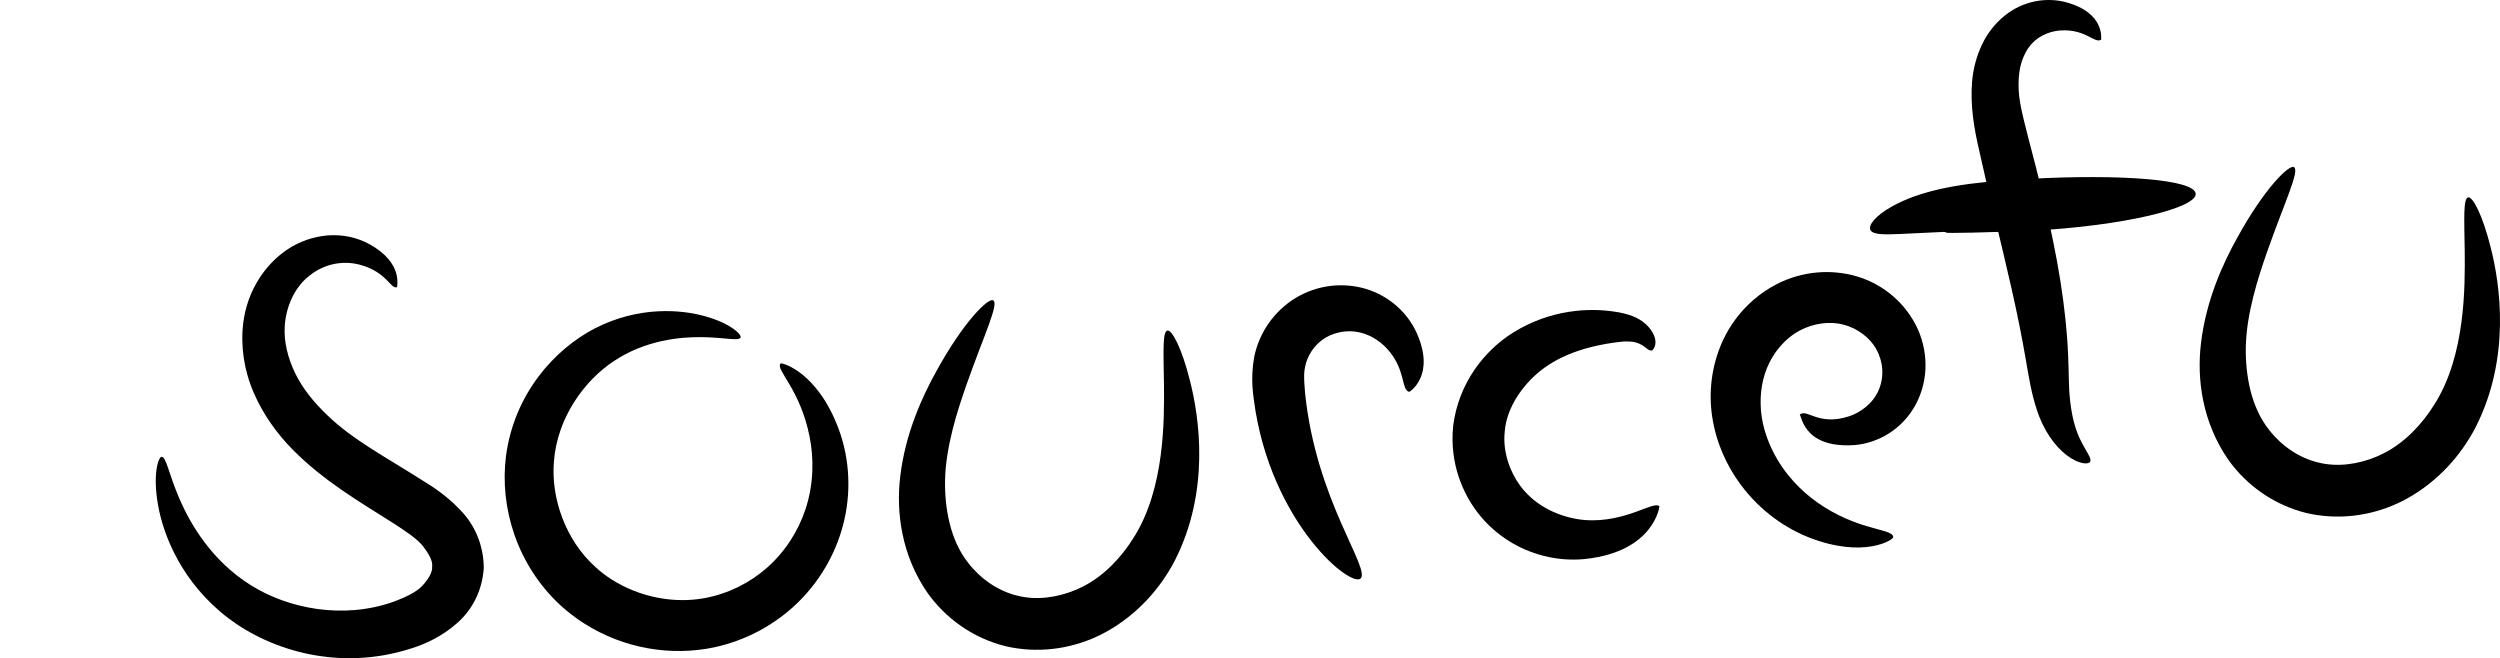 <?xml version="1.0" encoding="UTF-8" standalone="no"?>
<!-- Created with Inkscape (http://www.inkscape.org/) -->

<svg
   xmlns:dc="http://purl.org/dc/elements/1.1/"
   xmlns:cc="http://creativecommons.org/ns#"
   xmlns:rdf="http://www.w3.org/1999/02/22-rdf-syntax-ns#"
   xmlns:svg="http://www.w3.org/2000/svg"
   xmlns="http://www.w3.org/2000/svg"
   xmlns:sodipodi="http://sodipodi.sourceforge.net/DTD/sodipodi-0.dtd"
   xmlns:inkscape="http://www.inkscape.org/namespaces/inkscape"
   width="481.536"
   height="126.78"
   id="svg3771"
   version="1.1"
   inkscape:version="0.91 r13725"
   sodipodi:docname="sourcefu.svg"
   inkscape:export-filename="/home/pdurbin/art/greptilian1.png"
   inkscape:export-xdpi="2.4000001"
   inkscape:export-ydpi="2.4000001">
  <defs
     id="defs3773">
    <inkscape:path-effect
       fuse_tolerance="0"
       vertical_pattern="false"
       prop_units="false"
       tang_offset="0"
       normal_offset="0"
       spacing="0"
       scale_y_rel="false"
       prop_scale="1"
       copytype="single_stretched"
       pattern="m 393.915,498.483 c 0,-2.76 2.24,-5 5,-5 2.76,0 5,2.24 5,5 0,2.76 -2.24,5 -5,5 -2.76,0 -5,-2.24 -5,-5 z"
       is_visible="true"
       id="path-effect3788"
       effect="skeletal" />
    <inkscape:path-effect
       is_visible="true"
       id="path-effect3786"
       effect="spiro" />
    <inkscape:path-effect
       effect="skeletal"
       id="path-effect3760"
       is_visible="true"
       pattern="m -210.112,-104.096 c 0,-2.76 2.24,-5 5,-5 2.76,0 5,2.24 5,5 0,2.76 -2.24,5 -5,5 -2.76,0 -5,-2.24 -5,-5 z"
       copytype="single_stretched"
       prop_scale="1"
       scale_y_rel="false"
       spacing="0"
       normal_offset="0"
       tang_offset="0"
       prop_units="false"
       vertical_pattern="false"
       fuse_tolerance="0" />
    <inkscape:path-effect
       effect="spiro"
       id="path-effect3758"
       is_visible="true" />
    <inkscape:path-effect
       effect="skeletal"
       id="path-effect3754"
       is_visible="true"
       pattern="M 0,5 C 0,2.24 2.24,0 5,0 7.76,0 10,2.24 10,5 10,7.76 7.76,10 5,10 2.24,10 0,7.76 0,5 Z"
       copytype="single_stretched"
       prop_scale="1"
       scale_y_rel="false"
       spacing="0"
       normal_offset="0"
       tang_offset="0"
       prop_units="false"
       vertical_pattern="false"
       fuse_tolerance="0" />
    <inkscape:path-effect
       effect="spiro"
       id="path-effect3752"
       is_visible="true" />
    <inkscape:path-effect
       effect="skeletal"
       id="path-effect3700"
       is_visible="true"
       pattern="M 0,5 C 0,2.24 2.24,0 5,0 7.76,0 10,2.24 10,5 10,7.76 7.76,10 5,10 2.24,10 0,7.76 0,5 Z"
       copytype="single_stretched"
       prop_scale="1"
       scale_y_rel="false"
       spacing="0"
       normal_offset="0"
       tang_offset="0"
       prop_units="false"
       vertical_pattern="false"
       fuse_tolerance="0" />
    <inkscape:path-effect
       effect="spiro"
       id="path-effect3698"
       is_visible="true" />
    <inkscape:path-effect
       effect="skeletal"
       id="path-effect3694"
       is_visible="true"
       pattern="M 0,5 C 0,2.24 2.24,0 5,0 7.76,0 10,2.24 10,5 10,7.76 7.76,10 5,10 2.24,10 0,7.76 0,5 Z"
       copytype="single_stretched"
       prop_scale="1"
       scale_y_rel="false"
       spacing="0"
       normal_offset="0"
       tang_offset="0"
       prop_units="false"
       vertical_pattern="false"
       fuse_tolerance="0" />
    <inkscape:path-effect
       effect="spiro"
       id="path-effect3692"
       is_visible="true" />
    <inkscape:path-effect
       effect="skeletal"
       id="path-effect3688"
       is_visible="true"
       pattern="M 0,5 C 0,2.24 2.24,0 5,0 7.76,0 10,2.24 10,5 10,7.76 7.76,10 5,10 2.24,10 0,7.76 0,5 Z"
       copytype="single_stretched"
       prop_scale="1"
       scale_y_rel="false"
       spacing="0"
       normal_offset="0"
       tang_offset="0"
       prop_units="false"
       vertical_pattern="false"
       fuse_tolerance="0" />
    <inkscape:path-effect
       effect="spiro"
       id="path-effect3686"
       is_visible="true" />
    <inkscape:path-effect
       effect="skeletal"
       id="path-effect3682"
       is_visible="true"
       pattern="M 0,5 C 0,2.24 2.24,0 5,0 7.76,0 10,2.24 10,5 10,7.76 7.76,10 5,10 2.24,10 0,7.76 0,5 Z"
       copytype="single_stretched"
       prop_scale="1"
       scale_y_rel="false"
       spacing="0"
       normal_offset="0"
       tang_offset="0"
       prop_units="false"
       vertical_pattern="false"
       fuse_tolerance="0" />
    <inkscape:path-effect
       effect="spiro"
       id="path-effect3680"
       is_visible="true" />
    <inkscape:path-effect
       effect="skeletal"
       id="path-effect3616"
       is_visible="true"
       pattern="M 0,5 C 0,2.24 2.24,0 5,0 7.76,0 10,2.24 10,5 10,7.76 7.76,10 5,10 2.24,10 0,7.76 0,5 Z"
       copytype="single_stretched"
       prop_scale="1"
       scale_y_rel="false"
       spacing="0"
       normal_offset="0"
       tang_offset="0"
       prop_units="false"
       vertical_pattern="false"
       fuse_tolerance="0" />
    <inkscape:path-effect
       effect="spiro"
       id="path-effect3614"
       is_visible="true" />
    <inkscape:path-effect
       effect="skeletal"
       id="path-effect3610"
       is_visible="true"
       pattern="M 0,5 C 0,2.24 2.24,0 5,0 7.76,0 10,2.24 10,5 10,7.76 7.76,10 5,10 2.24,10 0,7.76 0,5 Z"
       copytype="single_stretched"
       prop_scale="1"
       scale_y_rel="false"
       spacing="0"
       normal_offset="0"
       tang_offset="0"
       prop_units="false"
       vertical_pattern="false"
       fuse_tolerance="0" />
    <inkscape:path-effect
       effect="spiro"
       id="path-effect3608"
       is_visible="true" />
    <inkscape:path-effect
       effect="skeletal"
       id="path-effect3604"
       is_visible="true"
       pattern="M 0,5 C 0,2.24 2.24,0 5,0 7.76,0 10,2.24 10,5 10,7.76 7.76,10 5,10 2.24,10 0,7.76 0,5 Z"
       copytype="single_stretched"
       prop_scale="1"
       scale_y_rel="false"
       spacing="0"
       normal_offset="0"
       tang_offset="0"
       prop_units="false"
       vertical_pattern="false"
       fuse_tolerance="0" />
    <inkscape:path-effect
       effect="spiro"
       id="path-effect3602"
       is_visible="true" />
    <inkscape:path-effect
       effect="skeletal"
       id="path-effect3598"
       is_visible="true"
       pattern="M 0,5 C 0,2.24 2.24,0 5,0 7.76,0 10,2.24 10,5 10,7.76 7.76,10 5,10 2.24,10 0,7.76 0,5 Z"
       copytype="single_stretched"
       prop_scale="1"
       scale_y_rel="false"
       spacing="0"
       normal_offset="0"
       tang_offset="0"
       prop_units="false"
       vertical_pattern="false"
       fuse_tolerance="0" />
    <inkscape:path-effect
       effect="spiro"
       id="path-effect3596"
       is_visible="true" />
    <inkscape:path-effect
       effect="skeletal"
       id="path-effect3592"
       is_visible="true"
       pattern="M 0,5 C 0,2.24 2.24,0 5,0 7.76,0 10,2.24 10,5 10,7.76 7.76,10 5,10 2.24,10 0,7.76 0,5 Z"
       copytype="single_stretched"
       prop_scale="1"
       scale_y_rel="false"
       spacing="0"
       normal_offset="0"
       tang_offset="0"
       prop_units="false"
       vertical_pattern="false"
       fuse_tolerance="0" />
    <inkscape:path-effect
       effect="spiro"
       id="path-effect3590"
       is_visible="true" />
    <inkscape:path-effect
       fuse_tolerance="0"
       vertical_pattern="false"
       prop_units="false"
       tang_offset="0"
       normal_offset="0"
       spacing="0"
       scale_y_rel="false"
       prop_scale="1"
       copytype="single_stretched"
       pattern="m 219.508,565.853 c 0,-2.76 2.24,-5 5,-5 2.76,0 5,2.24 5,5 0,2.76 -2.24,5 -5,5 -2.76,0 -5,-2.24 -5,-5 z"
       is_visible="true"
       id="path-effect3544"
       effect="skeletal" />
    <inkscape:path-effect
       is_visible="true"
       id="path-effect3542"
       effect="spiro" />
    <inkscape:path-effect
       effect="skeletal"
       id="path-effect3510"
       is_visible="true"
       pattern="M 0,5 C 0,2.24 2.24,0 5,0 7.76,0 10,2.24 10,5 10,7.76 7.76,10 5,10 2.24,10 0,7.76 0,5 Z"
       copytype="single_stretched"
       prop_scale="1"
       scale_y_rel="false"
       spacing="0"
       normal_offset="0"
       tang_offset="0"
       prop_units="false"
       vertical_pattern="false"
       fuse_tolerance="0" />
    <inkscape:path-effect
       effect="spiro"
       id="path-effect3508"
       is_visible="true" />
    <inkscape:path-effect
       effect="skeletal"
       id="path-effect3504"
       is_visible="true"
       pattern="m -415.594,74.916 c 0,-2.76 2.24,-5 5,-5 2.76,0 5,2.24 5,5 0,2.76 -2.24,5 -5,5 -2.76,0 -5,-2.24 -5,-5 z"
       copytype="single_stretched"
       prop_scale="1"
       scale_y_rel="false"
       spacing="0"
       normal_offset="0"
       tang_offset="0"
       prop_units="false"
       vertical_pattern="false"
       fuse_tolerance="0" />
    <inkscape:path-effect
       effect="spiro"
       id="path-effect3502"
       is_visible="true" />
    <inkscape:path-effect
       effect="skeletal"
       id="path-effect3498"
       is_visible="true"
       pattern="M 0,5 C 0,2.24 2.24,0 5,0 7.76,0 10,2.24 10,5 10,7.76 7.76,10 5,10 2.24,10 0,7.76 0,5 Z"
       copytype="single_stretched"
       prop_scale="1"
       scale_y_rel="false"
       spacing="0"
       normal_offset="0"
       tang_offset="0"
       prop_units="false"
       vertical_pattern="false"
       fuse_tolerance="0" />
    <inkscape:path-effect
       effect="spiro"
       id="path-effect3496"
       is_visible="true" />
    <inkscape:path-effect
       effect="skeletal"
       id="path-effect3492"
       is_visible="true"
       pattern="M 0,5 C 0,2.24 2.24,0 5,0 7.76,0 10,2.24 10,5 10,7.76 7.76,10 5,10 2.24,10 0,7.76 0,5 Z"
       copytype="single_stretched"
       prop_scale="1"
       scale_y_rel="false"
       spacing="0"
       normal_offset="0"
       tang_offset="0"
       prop_units="false"
       vertical_pattern="false"
       fuse_tolerance="0" />
    <inkscape:path-effect
       effect="spiro"
       id="path-effect3490"
       is_visible="true" />
    <inkscape:path-effect
       effect="skeletal"
       id="path-effect3486"
       is_visible="true"
       pattern="M 0,5 C 0,2.24 2.24,0 5,0 7.76,0 10,2.24 10,5 10,7.76 7.76,10 5,10 2.24,10 0,7.76 0,5 Z"
       copytype="single_stretched"
       prop_scale="1"
       scale_y_rel="false"
       spacing="0"
       normal_offset="0"
       tang_offset="0"
       prop_units="false"
       vertical_pattern="false"
       fuse_tolerance="0" />
    <inkscape:path-effect
       effect="spiro"
       id="path-effect3484"
       is_visible="true" />
    <inkscape:path-effect
       effect="skeletal"
       id="path-effect3480"
       is_visible="true"
       pattern="M 0,5 C 0,2.24 2.24,0 5,0 7.76,0 10,2.24 10,5 10,7.76 7.76,10 5,10 2.24,10 0,7.76 0,5 Z"
       copytype="single_stretched"
       prop_scale="1"
       scale_y_rel="false"
       spacing="0"
       normal_offset="0"
       tang_offset="0"
       prop_units="false"
       vertical_pattern="false"
       fuse_tolerance="0" />
    <inkscape:path-effect
       effect="spiro"
       id="path-effect3478"
       is_visible="true" />
    <inkscape:path-effect
       effect="skeletal"
       id="path-effect3474"
       is_visible="true"
       pattern="M 0,5 C 0,2.24 2.24,0 5,0 7.76,0 10,2.24 10,5 10,7.76 7.76,10 5,10 2.24,10 0,7.76 0,5 Z"
       copytype="single_stretched"
       prop_scale="1"
       scale_y_rel="false"
       spacing="0"
       normal_offset="0"
       tang_offset="0"
       prop_units="false"
       vertical_pattern="false"
       fuse_tolerance="0" />
    <inkscape:path-effect
       effect="spiro"
       id="path-effect3472"
       is_visible="true" />
    <inkscape:path-effect
       effect="skeletal"
       id="path-effect3468"
       is_visible="true"
       pattern="M 0,5 C 0,2.24 2.24,0 5,0 7.76,0 10,2.24 10,5 10,7.76 7.76,10 5,10 2.24,10 0,7.76 0,5 Z"
       copytype="single_stretched"
       prop_scale="1"
       scale_y_rel="false"
       spacing="0"
       normal_offset="0"
       tang_offset="0"
       prop_units="false"
       vertical_pattern="false"
       fuse_tolerance="0" />
    <inkscape:path-effect
       effect="spiro"
       id="path-effect3466"
       is_visible="true" />
    <inkscape:path-effect
       effect="skeletal"
       id="path-effect3462"
       is_visible="true"
       pattern="M 0,5 C 0,2.24 2.24,0 5,0 7.76,0 10,2.24 10,5 10,7.76 7.76,10 5,10 2.24,10 0,7.76 0,5 Z"
       copytype="single_stretched"
       prop_scale="1"
       scale_y_rel="false"
       spacing="0"
       normal_offset="0"
       tang_offset="0"
       prop_units="false"
       vertical_pattern="false"
       fuse_tolerance="0" />
    <inkscape:path-effect
       effect="spiro"
       id="path-effect3460"
       is_visible="true" />
    <inkscape:path-effect
       effect="skeletal"
       id="path-effect3456"
       is_visible="true"
       pattern="M 0,5 C 0,2.24 2.24,0 5,0 7.76,0 10,2.24 10,5 10,7.76 7.76,10 5,10 2.24,10 0,7.76 0,5 Z"
       copytype="single_stretched"
       prop_scale="1"
       scale_y_rel="false"
       spacing="0"
       normal_offset="0"
       tang_offset="0"
       prop_units="false"
       vertical_pattern="false"
       fuse_tolerance="0" />
    <inkscape:path-effect
       effect="spiro"
       id="path-effect3454"
       is_visible="true" />
    <inkscape:path-effect
       effect="skeletal"
       id="path-effect3450"
       is_visible="true"
       pattern="M 0,5 C 0,2.24 2.24,0 5,0 7.76,0 10,2.24 10,5 10,7.76 7.76,10 5,10 2.24,10 0,7.76 0,5 Z"
       copytype="single_stretched"
       prop_scale="1"
       scale_y_rel="false"
       spacing="0"
       normal_offset="0"
       tang_offset="0"
       prop_units="false"
       vertical_pattern="false"
       fuse_tolerance="0" />
    <inkscape:path-effect
       effect="spiro"
       id="path-effect3448"
       is_visible="true" />
    <inkscape:path-effect
       effect="skeletal"
       id="path-effect3444"
       is_visible="true"
       pattern="m -646.024,177.115 c 0,-2.76 2.24,-5 5,-5 2.76,0 5,2.24 5,5 0,2.76 -2.24,5 -5,5 -2.76,0 -5,-2.24 -5,-5 z"
       copytype="single_stretched"
       prop_scale="1"
       scale_y_rel="false"
       spacing="0"
       normal_offset="0"
       tang_offset="0"
       prop_units="false"
       vertical_pattern="false"
       fuse_tolerance="0" />
    <inkscape:path-effect
       effect="spiro"
       id="path-effect3442"
       is_visible="true" />
    <inkscape:path-effect
       effect="skeletal"
       id="path-effect3438"
       is_visible="true"
       pattern="M 0,5 C 0,2.24 2.24,0 5,0 7.76,0 10,2.24 10,5 10,7.76 7.76,10 5,10 2.24,10 0,7.76 0,5 Z"
       copytype="single_stretched"
       prop_scale="1"
       scale_y_rel="false"
       spacing="0"
       normal_offset="0"
       tang_offset="0"
       prop_units="false"
       vertical_pattern="false"
       fuse_tolerance="0" />
    <inkscape:path-effect
       effect="spiro"
       id="path-effect3436"
       is_visible="true" />
    <inkscape:path-effect
       effect="skeletal"
       id="path-effect3432"
       is_visible="true"
       pattern="M 0,5 C 0,2.24 2.24,0 5,0 7.76,0 10,2.24 10,5 10,7.76 7.76,10 5,10 2.24,10 0,7.76 0,5 Z"
       copytype="single_stretched"
       prop_scale="1"
       scale_y_rel="false"
       spacing="0"
       normal_offset="0"
       tang_offset="0"
       prop_units="false"
       vertical_pattern="false"
       fuse_tolerance="0" />
    <inkscape:path-effect
       effect="spiro"
       id="path-effect3430"
       is_visible="true" />
    <inkscape:path-effect
       effect="skeletal"
       id="path-effect3426"
       is_visible="true"
       pattern="M 0,5 C 0,2.24 2.24,0 5,0 7.76,0 10,2.24 10,5 10,7.76 7.76,10 5,10 2.24,10 0,7.76 0,5 Z"
       copytype="single_stretched"
       prop_scale="1"
       scale_y_rel="false"
       spacing="0"
       normal_offset="0"
       tang_offset="0"
       prop_units="false"
       vertical_pattern="false"
       fuse_tolerance="0" />
    <inkscape:path-effect
       effect="spiro"
       id="path-effect3424"
       is_visible="true" />
    <inkscape:path-effect
       effect="skeletal"
       id="path-effect3408"
       is_visible="true"
       pattern="M 0,5 C 0,2.24 2.24,0 5,0 7.76,0 10,2.24 10,5 10,7.76 7.76,10 5,10 2.24,10 0,7.76 0,5 Z"
       copytype="single_stretched"
       prop_scale="1"
       scale_y_rel="false"
       spacing="0"
       normal_offset="0"
       tang_offset="0"
       prop_units="false"
       vertical_pattern="false"
       fuse_tolerance="0" />
    <inkscape:path-effect
       effect="spiro"
       id="path-effect3406"
       is_visible="true" />
    <inkscape:path-effect
       effect="skeletal"
       id="path-effect3396"
       is_visible="true"
       pattern="M 0,5 C 0,2.24 2.24,0 5,0 7.76,0 10,2.24 10,5 10,7.76 7.76,10 5,10 2.24,10 0,7.76 0,5 Z"
       copytype="single_stretched"
       prop_scale="1"
       scale_y_rel="false"
       spacing="0"
       normal_offset="0"
       tang_offset="0"
       prop_units="false"
       vertical_pattern="false"
       fuse_tolerance="0" />
    <inkscape:path-effect
       effect="spiro"
       id="path-effect3394"
       is_visible="true" />
    <inkscape:path-effect
       effect="skeletal"
       id="path-effect3390"
       is_visible="true"
       pattern="M 0,5 C 0,2.24 2.24,0 5,0 7.76,0 10,2.24 10,5 10,7.76 7.76,10 5,10 2.24,10 0,7.76 0,5 Z"
       copytype="single_stretched"
       prop_scale="1"
       scale_y_rel="false"
       spacing="0"
       normal_offset="0"
       tang_offset="0"
       prop_units="false"
       vertical_pattern="false"
       fuse_tolerance="0" />
    <inkscape:path-effect
       effect="spiro"
       id="path-effect3388"
       is_visible="true" />
    <inkscape:path-effect
       effect="skeletal"
       id="path-effect3384"
       is_visible="true"
       pattern="m 166.263,176.119 c 0,-2.76 2.24,-5 5,-5 2.76,0 5,2.24 5,5 0,2.76 -2.24,5 -5,5 -2.76,0 -5,-2.24 -5,-5 z"
       copytype="single_stretched"
       prop_scale="1"
       scale_y_rel="false"
       spacing="0"
       normal_offset="0"
       tang_offset="0"
       prop_units="false"
       vertical_pattern="false"
       fuse_tolerance="0" />
    <inkscape:path-effect
       effect="spiro"
       id="path-effect3382"
       is_visible="true" />
    <inkscape:path-effect
       effect="skeletal"
       id="path-effect3354"
       is_visible="true"
       pattern="m 157.677,174.098 c 0,-2.76 2.24,-5 5,-5 2.76,0 5,2.24 5,5 0,2.76 -2.24,5 -5,5 -2.76,0 -5,-2.24 -5,-5 z"
       copytype="single_stretched"
       prop_scale="1"
       scale_y_rel="false"
       spacing="0"
       normal_offset="0"
       tang_offset="0"
       prop_units="false"
       vertical_pattern="false"
       fuse_tolerance="0" />
    <inkscape:path-effect
       effect="spiro"
       id="path-effect3352"
       is_visible="true" />
    <inkscape:path-effect
       effect="skeletal"
       id="path-effect3348"
       is_visible="true"
       pattern="m 169.293,187.23 c 0,-2.76 2.24,-5 5,-5 2.76,0 5,2.24 5,5 0,2.76 -2.24,5 -5,5 -2.76,0 -5,-2.24 -5,-5 z"
       copytype="single_stretched"
       prop_scale="1"
       scale_y_rel="false"
       spacing="0"
       normal_offset="0"
       tang_offset="0"
       prop_units="false"
       vertical_pattern="false"
       fuse_tolerance="0" />
    <inkscape:path-effect
       effect="spiro"
       id="path-effect3346"
       is_visible="true" />
    <inkscape:path-effect
       effect="skeletal"
       id="path-effect3336"
       is_visible="true"
       pattern="m 708.355,-90.692 c 0,-2.76 2.24,-5 5,-5 2.76,0 5,2.24 5,5 0,2.76 -2.24,5 -5,5 -2.76,0 -5,-2.24 -5,-5 z"
       copytype="single_stretched"
       prop_scale="1"
       scale_y_rel="false"
       spacing="0"
       normal_offset="0"
       tang_offset="0"
       prop_units="false"
       vertical_pattern="false"
       fuse_tolerance="0" />
    <inkscape:path-effect
       effect="spiro"
       id="path-effect3334"
       is_visible="true" />
    <inkscape:path-effect
       effect="skeletal"
       id="path-effect3330"
       is_visible="true"
       pattern="m 161.353,174.153 c 0,-2.76 2.24,-5 5,-5 2.76,0 5,2.24 5,5 0,2.76 -2.24,5 -5,5 -2.76,0 -5,-2.24 -5,-5 z"
       copytype="single_stretched"
       prop_scale="1"
       scale_y_rel="false"
       spacing="0"
       normal_offset="0"
       tang_offset="0"
       prop_units="false"
       vertical_pattern="false"
       fuse_tolerance="0" />
    <inkscape:path-effect
       effect="spiro"
       id="path-effect3328"
       is_visible="true" />
    <inkscape:path-effect
       effect="skeletal"
       id="path-effect3324"
       is_visible="true"
       pattern="M 0,5 C 0,2.24 2.24,0 5,0 7.76,0 10,2.24 10,5 10,7.76 7.76,10 5,10 2.24,10 0,7.76 0,5 Z"
       copytype="single_stretched"
       prop_scale="1"
       scale_y_rel="false"
       spacing="0"
       normal_offset="0"
       tang_offset="0"
       prop_units="false"
       vertical_pattern="false"
       fuse_tolerance="0" />
    <inkscape:path-effect
       effect="spiro"
       id="path-effect3322"
       is_visible="true" />
    <inkscape:path-effect
       effect="spiro"
       id="path-effect3502-5"
       is_visible="true" />
    <inkscape:path-effect
       effect="skeletal"
       id="path-effect3504-8"
       is_visible="true"
       pattern="m -864.029,-602.999 c 0,-2.76 2.24,-5 5,-5 2.76,0 5,2.24 5,5 0,2.76 -2.24,5 -5,5 -2.76,0 -5,-2.24 -5,-5 z"
       copytype="single_stretched"
       prop_scale="1"
       scale_y_rel="false"
       spacing="0"
       normal_offset="0"
       tang_offset="0"
       prop_units="false"
       vertical_pattern="false"
       fuse_tolerance="0" />
    <inkscape:path-effect
       effect="spiro"
       id="path-effect3758-9"
       is_visible="true" />
    <inkscape:path-effect
       effect="skeletal"
       id="path-effect3760-3"
       is_visible="true"
       pattern="m -854.568,-571.921 c 0,-2.76 2.24,-5 5,-5 2.76,0 5,2.24 5,5 0,2.76 -2.24,5 -5,5 -2.76,0 -5,-2.24 -5,-5 z"
       copytype="single_stretched"
       prop_scale="1"
       scale_y_rel="false"
       spacing="0"
       normal_offset="0"
       tang_offset="0"
       prop_units="false"
       vertical_pattern="false"
       fuse_tolerance="0" />
  </defs>
  <sodipodi:namedview
     id="base"
     pagecolor="#ffffff"
     bordercolor="#666666"
     borderopacity="1.0"
     inkscape:pageopacity="0.0"
     inkscape:pageshadow="2"
     inkscape:zoom="0.98994949"
     inkscape:cx="317.48002"
     inkscape:cy="48.969173"
     inkscape:document-units="px"
     inkscape:current-layer="layer1"
     showgrid="false"
     inkscape:window-width="1366"
     inkscape:window-height="744"
     inkscape:window-x="0"
     inkscape:window-y="24"
     inkscape:window-maximized="1"
     fit-margin-top="0"
     fit-margin-left="30"
     fit-margin-right="0"
     fit-margin-bottom="0" />
  <g
     inkscape:label="Layer 1"
     inkscape:groupmode="layer"
     id="layer1"
     transform="translate(-220.774,-435.693)">
    <path
       style="fill:#000000;fill-rule:evenodd;stroke:none"
       d="m 136.065,322.406 c -1.244,0.527 -1.925,-2.914 -7.181,-4.311 -1.578,-0.432 -3.499,-0.533 -5.465,-0.036 -1.608,0.404 -3.26,1.243 -4.693,2.504 -2.402,2.055 -4.112,5.568 -4.327,9.5 -0.16,2.9 0.599,6.048 2.1,9.091 1.384,2.798 3.485,5.415 6.077,7.896 4.948,4.777 11.026,7.929 18.335,12.57 2.222,1.346 4.717,3.043 7.038,5.435 0.166,0.171 0.33,0.345 0.494,0.522 2.577,2.717 4.263,6.528 4.301,10.888 -0.27,4.476 -2.315,8.202 -5.167,10.677 -2.858,2.51 -6.019,4.014 -8.959,4.901 -13.557,4.323 -26.71,0.47 -35.109,-5.896 0,0 0,-1e-5 0,-1e-5 -8.96,-6.848 -12.46,-15.928 -13.496,-21.694 -1.091,-6.072 0.064,-9.349 0.676,-9.365 0.891,-0.024 1.313,3.166 3.466,8.148 2.062,4.771 6.188,11.908 13.759,16.606 0,0 0,10e-6 0,10e-6 7.013,4.401 17.671,6.698 27.637,3.096 2.148,-0.827 4.124,-1.729 5.35,-3.003 1.104,-1.189 2.024,-2.634 1.894,-3.719 0.174,-1.072 -0.702,-2.55 -1.825,-3.997 -0.081,-0.098 -0.165,-0.194 -0.253,-0.29 -1.225,-1.34 -3.097,-2.536 -5.139,-3.894 -6.93,-4.387 -13.628,-8.274 -19.609,-14.297 -3.161,-3.205 -5.735,-6.869 -7.491,-10.889 -1.932,-4.41 -2.612,-9.114 -2.061,-13.558 0.76,-6.166 4.134,-11.133 8.327,-14.033 2.522,-1.71 5.268,-2.586 7.839,-2.807 3.148,-0.268 5.921,0.489 8.013,1.613 6.935,3.761 5.279,8.424 5.472,8.342 z"
       id="path3320"
       inkscape:path-effect="#path-effect3322;#path-effect3324"
       inkscape:original-d="m 136.06484,322.40583 c 0.007,-4.08184 -2.6547,-5.42248 -6.32668,-6.32671 -8.78284,-2.1628 -24.72871,1.66961 -19.33151,13.59719 5.77133,12.7544 18.59673,23.83635 27.83738,34.15027 3.44426,3.8443 7.2184,7.82995 9.52517,12.5136 4.12051,8.36629 -3.30077,11.59546 -10.68506,11.1504 -11.29308,-0.68065 -58.767781,-14.50604 -46.395636,-32.40256"
       inkscape:connector-curvature="0"
       transform="translate(161.212,168.593)" />
    <path
       style="fill:#000000;fill-rule:evenodd;stroke:none"
       d="m 482.821,547.14 c -0.891,0.783 -4.914,-1.446 -9.539,-7.354 -4.629,-5.913 -9.487,-15.242 -11.009,-27.165 0,0 0,-10e-6 0,-10e-6 -0.224,-1.528 -0.362,-3.25 -0.271,-5.122 0.048,-0.994 0.159,-2.018 0.351,-3.067 1.02,-4.93 4.025,-8.917 7.911,-11.311 4.376,-2.654 9.282,-3.014 13.395,-1.844 5.066,1.475 8.329,4.998 9.894,8.339 3.885,8.406 -1.296,11.57 -1.348,11.556 -1.602,-0.423 -0.589,-4.209 -4.182,-8.221 -1.419,-1.612 -3.727,-3.108 -6.278,-3.393 -2.036,-0.254 -4.494,0.27 -6.285,1.601 -1.601,1.152 -2.943,3.151 -3.313,5.218 -0.108,0.457 -0.16,0.965 -0.175,1.523 -0.027,1.045 0.078,2.266 0.184,3.57 0,0 0,0 0,0 1.052,10.184 4.158,18.584 6.883,24.832 2.678,6.141 4.811,9.933 3.781,10.838 z"
       id="path3344"
       inkscape:path-effect="#path-effect3346;#path-effect3348"
       inkscape:original-d="m 482.82147,547.14047 c -8.12126,-9.58466 -12.72536,-22.91971 -15.60581,-35.09403 -0.3284,-1.38802 -1.76407,-5.56773 0.0351,-6.6413 3.2919,-1.96424 20.87701,4.64085 24.95523,5.76744"
       inkscape:connector-curvature="0" />
    <path
       style="fill:#000000;fill-rule:evenodd;stroke:none"
       d="m 538.935,503.214 c -0.771,0.135 -1.311,-1.025 -2.899,-1.502 0,10e-6 0,0 0,0 -0.556,-0.192 -1.178,-0.244 -2.016,-0.253 -0.704,-6e-5 -1.397,0.106 -2.418,0.232 0,0 0,0 0,0 -4.069,0.576 -9.831,1.931 -14.24,5.517 -3.335,2.704 -6.38,6.989 -6.749,11.553 -0.061,0.534 -0.087,1.08 -0.079,1.632 0.057,3.674 1.609,7.312 3.835,9.827 3.082,3.551 7.722,5.3 11.556,5.624 4.017,0.352 7.609,-0.721 9.986,-1.576 2.444,-0.879 3.929,-1.609 4.5,-1.063 0.016,0.015 -0.999,8.705 -14.266,10.154 -5.688,0.607 -12.917,-0.98 -18.624,-6.52 -4.107,-4.036 -6.865,-9.824 -6.97,-16.287 -0.016,-0.967 0.029,-1.934 0.134,-2.895 1.046,-8.15 5.948,-14.387 11.495,-17.875 7.172,-4.488 14.626,-4.818 19.535,-4.064 0,0 10e-6,0 10e-6,0 1.183,0.164 2.343,0.424 3.463,0.848 1.397,0.516 2.515,1.363 3.281,2.277 0,0 0,0 0,0 2.178,2.68 0.734,4.325 0.476,4.371 z"
       id="path3350"
       inkscape:path-effect="#path-effect3352;#path-effect3354"
       inkscape:original-d="m 538.93532,503.21382 c -0.56237,-0.97871 -0.99606,-2.04363 -1.68712,-2.93615 -0.97075,-1.25376 -4.21176,-1.54827 -5.58856,-1.57294 -11.01067,-0.19729 -22.44082,9.55748 -26.00968,19.50445 -5.32107,14.83071 5.85426,25.32054 20.38597,21.39198 5.10161,-1.37919 9.7897,-3.8371 14.37561,-6.39662"
       inkscape:connector-curvature="0" />
    <path
       style="fill:#000000;fill-rule:evenodd;stroke:none"
       d="m 567.38,515.616 c 1.3,-1.402 3.595,2.245 9.58,0.25 2.159,-0.692 4.63,-2.499 5.692,-5.083 0.513,-1.196 0.764,-2.602 0.668,-4.006 -0.084,-1.291 -0.483,-2.639 -1.164,-3.846 -1.18,-2.177 -3.637,-4.041 -6.374,-4.726 -2.535,-0.66 -5.618,-0.261 -8.208,1.079 -0.893,0.455 -1.745,1.044 -2.536,1.742 -1.445,1.276 -2.637,2.874 -3.479,4.573 -1.396,2.796 -1.851,6.088 -1.599,9.147 0.276,3.386 1.514,6.654 3.138,9.421 2.467,4.174 5.887,7.227 9.123,9.242 0,0 0,0 0,0 7.363,4.593 13.103,4.112 13.224,5.731 0.042,0.561 -5.703,4.143 -16.075,0.137 0,0 -10e-6,0 -10e-6,0 -4.489,-1.738 -9.478,-5.016 -13.386,-10.331 -2.602,-3.521 -4.67,-7.956 -5.429,-13.053 -0.688,-4.645 -0.153,-9.742 2.032,-14.531 1.346,-2.936 3.326,-5.637 5.867,-7.853 1.389,-1.211 2.918,-2.252 4.559,-3.099 4.862,-2.489 10.38,-2.939 15.365,-1.496 5.451,1.605 9.621,5.461 11.771,10.125 1.147,2.548 1.614,5.242 1.488,7.829 -0.142,2.82 -1.012,5.408 -2.343,7.567 -2.955,4.727 -7.649,6.728 -11.435,6.994 -10.166,0.644 -10.053,-6.275 -10.48,-5.815 z"
       id="path3380"
       inkscape:path-effect="#path-effect3382;#path-effect3384"
       inkscape:original-d="m 567.38035,515.61553 c 6.09667,2.6429 13.48609,1.24381 18.5934,-3.00607 10.2883,-8.56106 5.30296,-23.39377 -8.8925,-19.05004 -12.18614,3.72888 -25.37027,20.37717 -17.53895,32.99677 5.48927,8.84557 16.23808,11.66802 25.90423,12.58352"
       inkscape:connector-curvature="0" />
    <path
       style="fill:#000000;fill-rule:evenodd;stroke:none"
       d="m 462.135,356.067 c -0.296,0.488 -2.112,0.564 -4.622,-1.379 -2.131,-1.679 -4.346,-4.599 -5.68,-8.82 -1.014,-3.113 -1.475,-6.01 -2.066,-9.472 0,0 0,0 0,0 -1.634,-9.454 -3.485,-17.009 -6.398,-29.152 -0.916,-3.819 -1.774,-7.455 -2.571,-11.095 -0.991,-4.244 -1.747,-8.58 -1.395,-13.252 0.211,-2.537 0.863,-4.998 1.937,-7.249 0,0 0,-10e-6 0,-10e-6 1.188,-2.499 2.959,-4.562 5.037,-6.056 3.781,-2.654 7.949,-2.879 10.995,-2.097 7.872,2.067 6.822,7.292 6.907,7.233 -1.233,0.858 -2.91,-2.031 -7.692,-1.771 -1.814,0.081 -4.054,0.842 -5.548,2.433 -0.873,0.88 -1.564,2.103 -2.047,3.523 0,0 0,10e-6 0,10e-6 -0.44,1.298 -0.622,2.794 -0.627,4.445 -0.047,3.106 0.88,6.305 1.927,10.496 0.927,3.501 1.899,7.256 2.81,11.055 2.753,11.488 4.42,21.328 4.811,30.63 0,0 0,10e-6 0,10e-6 0.173,3.951 0.066,5.957 0.391,8.85 0.439,3.595 1.124,5.796 2.126,7.742 1.068,2.135 2.092,3.295 1.704,3.934 z"
       id="path3386"
       inkscape:path-effect="#path-effect3388;#path-effect3390"
       inkscape:original-d="m 462.13478,356.06674 c -1.05445,-0.88551 -2.26577,-1.61232 -3.16334,-2.65652 -1.53791,-1.78913 -4.4436,-14.88831 -5.13164,-17.44215 -3.62053,-13.43867 -6.83663,-27.10317 -8.29498,-40.96634 -0.62743,-5.96442 -2.7714,-18.20366 3.16334,-22.51051 4.54154,-3.29581 11.28335,0.3378 15.57066,2.23707"
       inkscape:connector-curvature="0"
       transform="translate(161.212,168.593)" />
    <path
       style="fill:#000000;fill-rule:evenodd;stroke:none"
       d="m 419.816,311.36 c -0.4,-0.9 0.967,-2.703 4.19,-4.51 5.216,-2.894 12.247,-4.354 21.857,-5.006 1.555,-0.114 3.148,-0.216 4.77,-0.303 17.344,-0.929 31.629,0.113 31.852,2.863 0.224,2.75 -13.758,6.183 -31.318,7.123 -1.637,0.088 -3.245,0.151 -4.817,0.191 -24.108,0.749 -1.034,-0.55 -20.742,0.447 -3.233,0.147 -5.364,0.159 -5.792,-0.805 z"
       id="path3392"
       inkscape:path-effect="#path-effect3394;#path-effect3396"
       inkscape:original-d="m 419.81633,311.3603 c 1.66369,-0.61752 3.29013,-1.34656 4.99105,-1.85257 6.68689,-1.98931 14.39977,-2.10479 21.29981,-2.72643 12.0508,-1.08569 24.26177,-2.37689 36.3784,-2.37689"
       inkscape:connector-curvature="0"
       transform="translate(161.212,168.593)" />
    <path
       style="fill:#000000;fill-rule:evenodd;stroke:none"
       d="m 363.42,500.696 c -0.33,0.745 -2.869,0.012 -7.321,-0.065 -4.248,-0.074 -11.012,0.56 -17.076,4.605 0,0 0,0 0,0 -5.575,3.671 -10.895,10.779 -11.555,19.326 10e-6,0 0,10e-6 0,10e-6 -0.594,6.957 2.157,15.106 8.014,20.37 0.955,0.874 2.001,1.671 3.12,2.385 5.421,3.454 12.089,4.661 17.851,3.587 4.563,-0.827 8.739,-2.962 11.952,-5.766 3.65,-3.175 6.151,-7.256 7.49,-11.275 1.674,-4.999 1.623,-9.971 0.838,-13.962 -1.83,-9.354 -6.678,-13.021 -5.61,-14.202 0.185,-0.204 7.043,1.529 11.174,12.579 1.744,4.676 2.645,10.879 1.088,17.642 -1.259,5.446 -4.117,11.103 -8.868,15.768 -4.199,4.113 -9.753,7.302 -16.156,8.685 -8.254,1.752 -17.426,0.301 -25.139,-4.636 -1.59,-1.018 -3.088,-2.166 -4.476,-3.434 -8.413,-7.777 -11.762,-18.891 -10.514,-28.751 0,0 0,0 0,0 1.588,-12.003 9.337,-20.587 17.157,-24.626 0,0 1e-5,0 1e-5,0 8.506,-4.344 16.67,-3.622 21.343,-2.277 4.942,1.422 6.922,3.517 6.687,4.047 z"
       id="path3440"
       inkscape:path-effect="#path-effect3442;#path-effect3444"
       inkscape:original-d="m 363.41982,500.69634 c -37.70726,-8.8937 -44.54709,51.78591 -6.0118,54.94218 33.5486,2.74783 43.3897,-35.17691 13.7158,-49.93924"
       inkscape:connector-curvature="0" />
    <path
       style="fill:#000000;fill-rule:evenodd;stroke:none"
       d="m 662.626,467.883 c 1.117,0.708 -1.689,6.465 -5.147,16.238 -1.719,4.93 -3.981,11.785 -4.131,18.377 -0.097,5.396 0.983,11.622 4.492,16 2.303,2.986 5.751,5.432 9.535,6.292 0.424,0.107 0.856,0.193 1.295,0.26 3.752,0.573 7.799,-0.307 11.167,-2.006 4.13,-2.076 7.469,-5.647 9.818,-9.423 6.056,-9.483 5.914,-22.903 5.861,-29.469 -0.098,-6.415 -0.303,-10.217 0.654,-10.444 0.837,-0.198 2.756,3.216 4.378,9.778 1.75,6.899 3.924,21.091 -2.985,34.601 -2.735,5.224 -7.081,10.238 -13.095,13.599 -4.993,2.781 -11.065,4.127 -17.255,3.232 -0.722,-0.104 -1.441,-0.239 -2.155,-0.403 -6.341,-1.553 -11.602,-5.388 -15.066,-10.247 -5.009,-7.212 -6.112,-15.534 -5.284,-22.418 0.978,-8.354 4.264,-15.459 6.975,-20.341 5.29,-9.618 10.038,-14.199 10.944,-13.625 z"
       id="path3756"
       inkscape:path-effect="#path-effect3758;#path-effect3760"
       inkscape:original-d="m 662.62636,467.88313 c -4.1749,4.12481 -5.69984,9.70525 -8.04528,14.93173 -6.20705,13.83151 -10.54501,24.70951 -0.6649,38.56805 2.97219,4.16901 7.09393,7.65007 12.30064,8.26937 18.77814,2.23352 31.72954,-30.78137 31.81543,-45.83304 0.0203,-3.56355 -0.59962,-6.80615 -1.86171,-10.11073"
       inkscape:connector-curvature="0" />
    <path
       style="fill:#000000;fill-rule:evenodd;stroke:none"
       d="m 412.084,493.541 c 1.117,0.708 -1.689,6.465 -5.147,16.238 -1.719,4.93 -3.981,11.785 -4.131,18.377 -0.097,5.396 0.983,11.622 4.492,16 2.303,2.986 5.751,5.432 9.535,6.292 0.424,0.107 0.856,0.193 1.295,0.26 3.752,0.573 7.799,-0.307 11.167,-2.006 4.13,-2.076 7.469,-5.647 9.818,-9.423 6.056,-9.483 5.914,-22.903 5.861,-29.469 -0.098,-6.415 -0.303,-10.217 0.654,-10.444 0.837,-0.198 2.756,3.216 4.378,9.778 1.75,6.899 3.924,21.091 -2.985,34.601 -2.735,5.224 -7.081,10.238 -13.095,13.599 -4.993,2.781 -11.065,4.127 -17.255,3.232 -0.722,-0.104 -1.441,-0.239 -2.155,-0.403 -6.341,-1.553 -11.602,-5.388 -15.066,-10.247 -5.009,-7.212 -6.112,-15.534 -5.284,-22.418 0.978,-8.354 4.264,-15.459 6.975,-20.341 5.29,-9.618 10.038,-14.199 10.944,-13.625 z"
       id="path3756-9"
       inkscape:path-effect="#path-effect3786;#path-effect3788"
       inkscape:original-d="m 412.08444,493.54142 c -4.1749,4.12481 -5.69984,9.70525 -8.04528,14.93173 -6.20705,13.83151 -10.54501,24.70951 -0.6649,38.56805 2.97219,4.16901 7.09393,7.65007 12.30064,8.26937 18.77814,2.23352 31.72954,-30.78137 31.81543,-45.83304 0.0203,-3.56355 -0.59962,-6.80615 -1.86171,-10.11073"
       inkscape:connector-curvature="0" />
  </g>
</svg>
